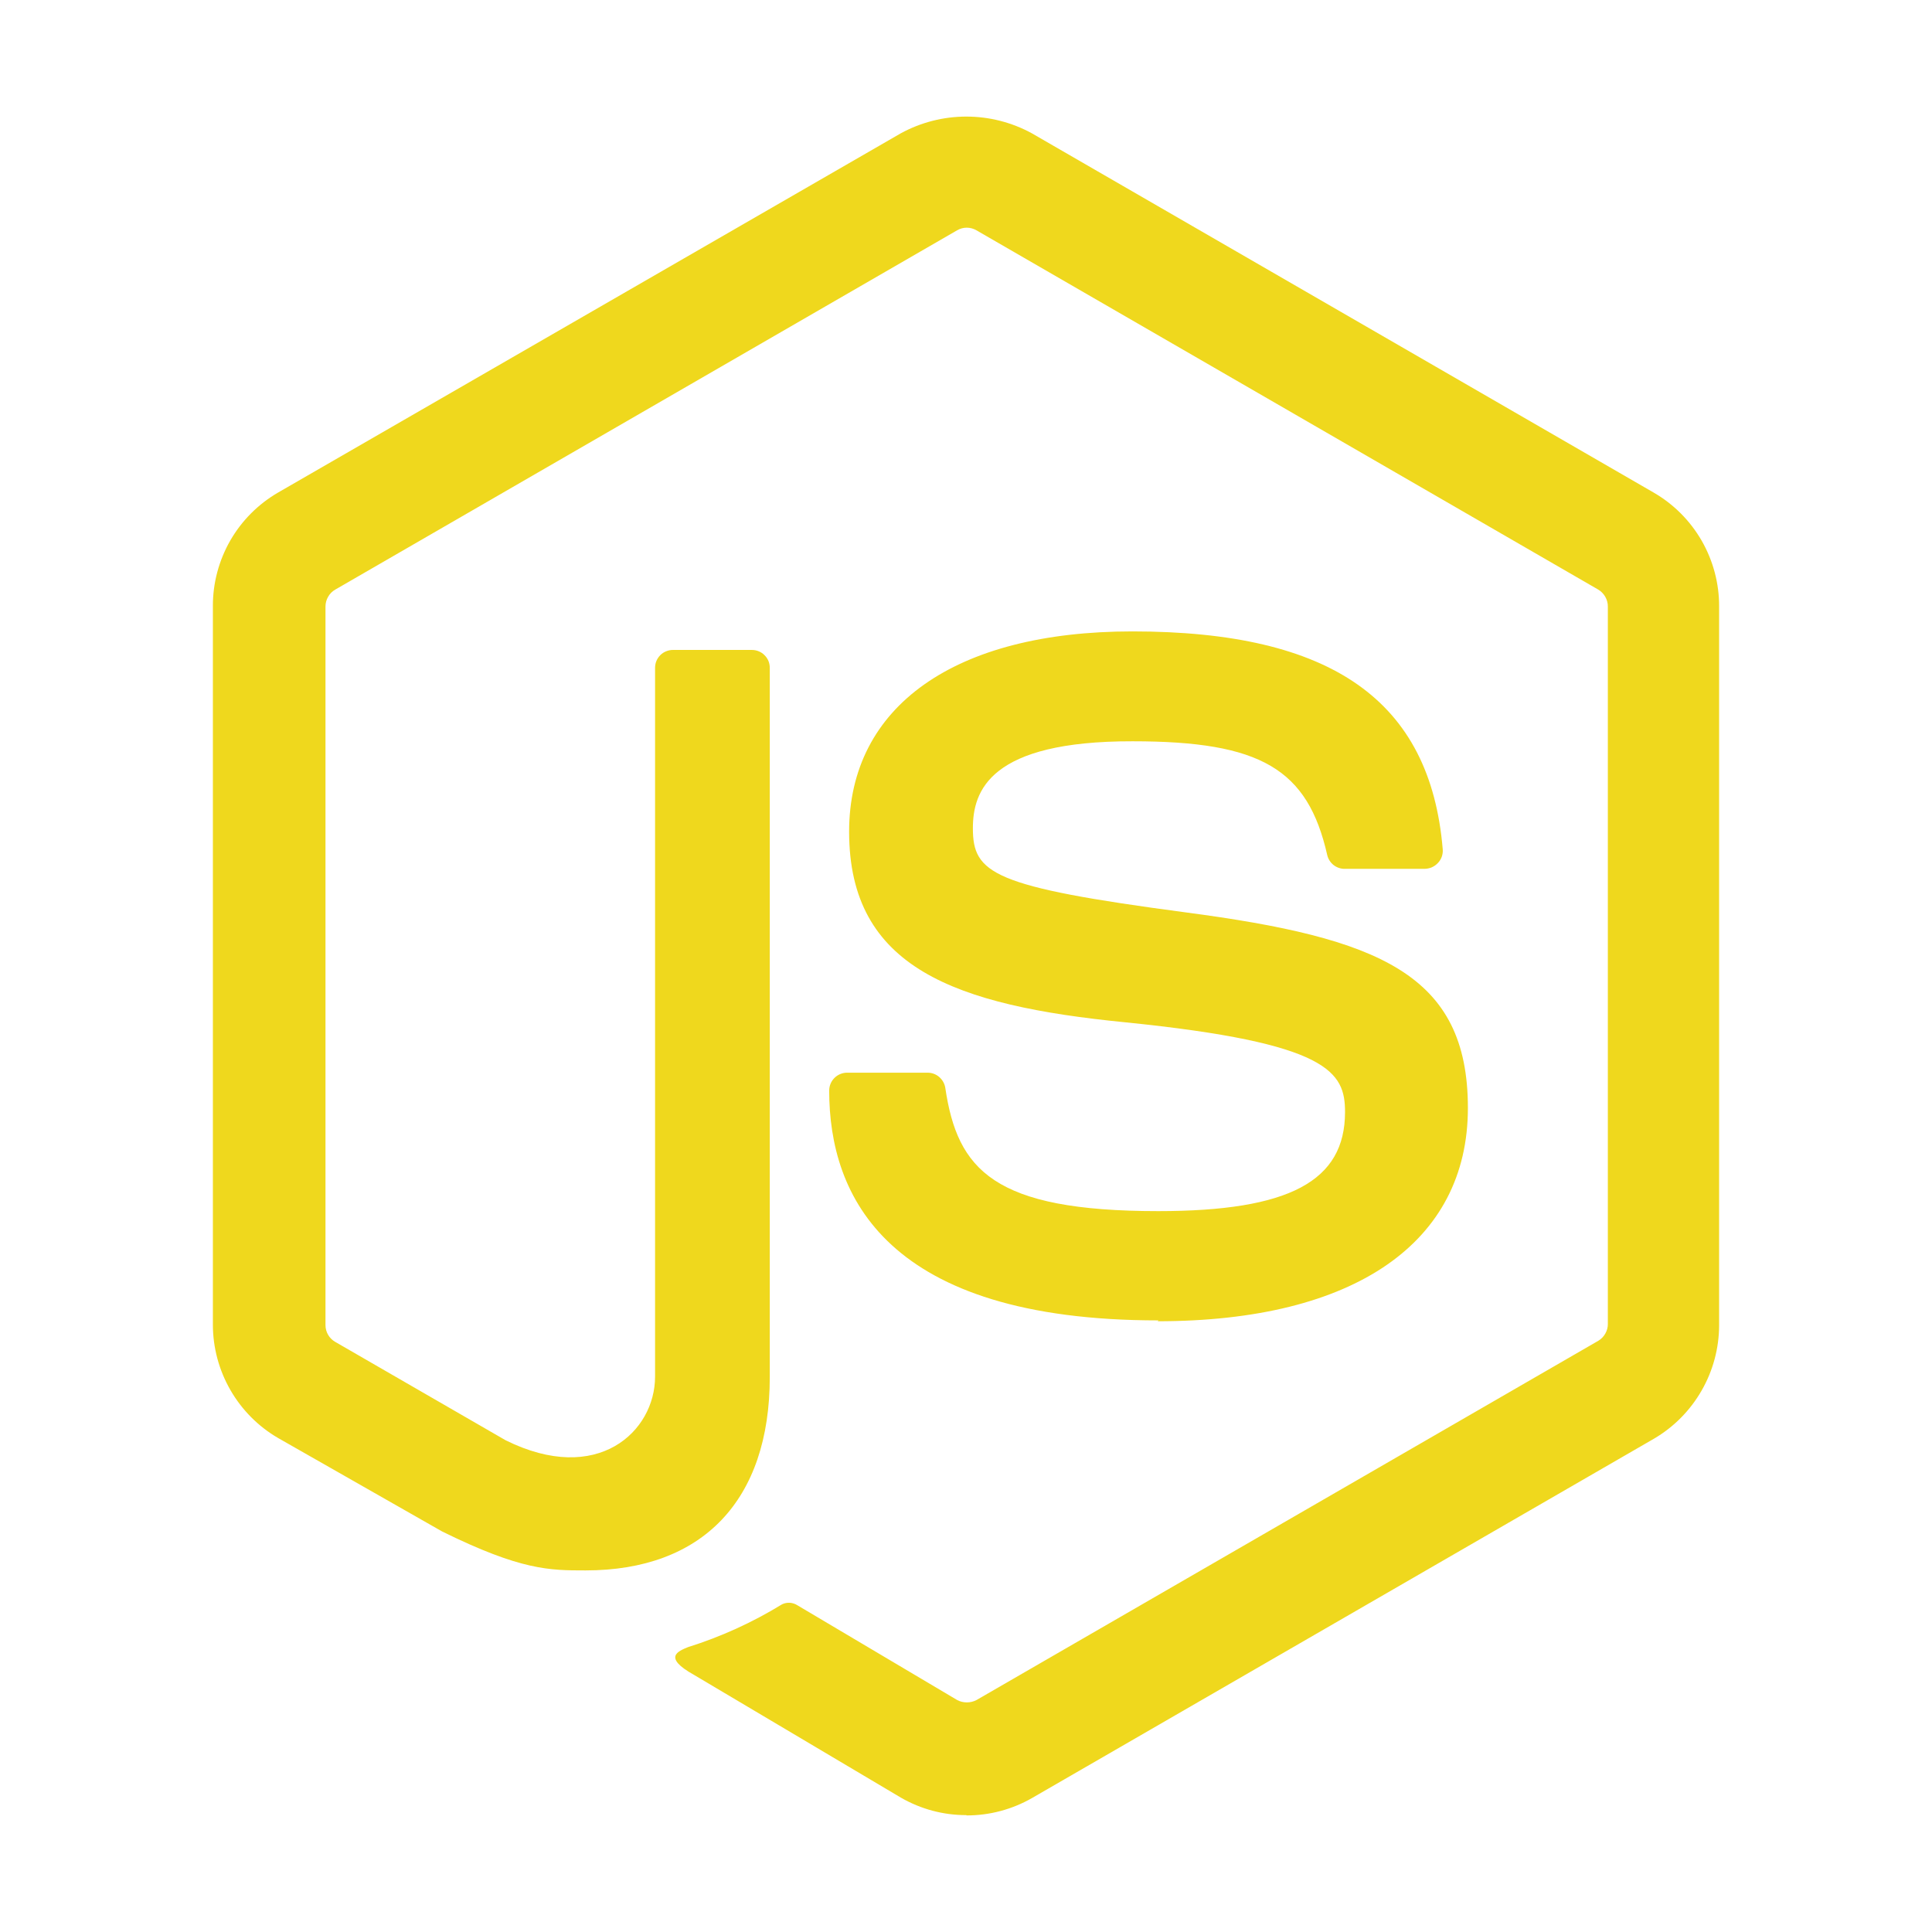 <svg width="32" height="32" viewBox="0 0 32 32" fill="none" xmlns="http://www.w3.org/2000/svg">
<path fill-rule="evenodd" clip-rule="evenodd" d="M19.188 21.87C14.679 21.87 13.734 19.811 13.734 18.064C13.734 17.985 13.765 17.91 13.821 17.854C13.877 17.798 13.953 17.767 14.032 17.767H15.364C15.434 17.767 15.503 17.792 15.556 17.838C15.61 17.885 15.646 17.948 15.657 18.018C15.858 19.376 16.455 20.06 19.184 20.06C21.356 20.06 22.278 19.563 22.278 18.419C22.278 17.755 22.015 17.274 18.641 16.933C15.819 16.654 14.064 16.034 14.064 13.775C14.064 11.697 15.817 10.458 18.756 10.458C22.056 10.458 23.69 11.603 23.896 14.066C23.9 14.107 23.894 14.149 23.881 14.188C23.867 14.228 23.845 14.264 23.816 14.294C23.787 14.325 23.751 14.35 23.712 14.367C23.672 14.383 23.63 14.391 23.587 14.391H22.271C22.204 14.391 22.14 14.368 22.087 14.327C22.035 14.285 21.998 14.227 21.983 14.162C21.66 12.736 20.882 12.278 18.762 12.278C16.391 12.273 16.114 13.1 16.114 13.718C16.114 14.468 16.439 14.688 19.639 15.112C22.839 15.535 24.313 16.13 24.313 18.352C24.313 20.575 22.441 21.884 19.174 21.884L19.188 21.87ZM16.005 30.064C15.625 30.065 15.253 29.965 14.924 29.776L11.491 27.739C10.976 27.451 11.228 27.35 11.397 27.281C11.943 27.11 12.466 26.871 12.954 26.572C12.994 26.553 13.039 26.544 13.084 26.547C13.129 26.551 13.172 26.565 13.21 26.59L15.854 28.158C15.903 28.184 15.958 28.197 16.014 28.197C16.07 28.197 16.124 28.184 16.174 28.158L26.474 22.207C26.522 22.178 26.562 22.137 26.589 22.088C26.617 22.039 26.632 21.984 26.631 21.928V10.049C26.632 9.992 26.617 9.935 26.589 9.886C26.561 9.836 26.52 9.794 26.471 9.765L16.172 3.814C16.123 3.786 16.068 3.771 16.012 3.771C15.957 3.771 15.902 3.786 15.854 3.814L5.554 9.765C5.504 9.793 5.463 9.834 5.435 9.884C5.406 9.933 5.391 9.989 5.391 10.046V21.948C5.391 22.005 5.406 22.06 5.434 22.108C5.462 22.157 5.503 22.197 5.551 22.225L8.374 23.855C9.9 24.612 10.85 23.708 10.85 22.802V11.063C10.85 11.023 10.857 10.984 10.872 10.948C10.887 10.912 10.909 10.879 10.937 10.851C10.965 10.823 10.998 10.801 11.035 10.787C11.072 10.772 11.111 10.764 11.15 10.765H12.452C12.491 10.765 12.53 10.772 12.566 10.787C12.603 10.802 12.636 10.824 12.663 10.852C12.691 10.879 12.713 10.912 12.728 10.948C12.743 10.985 12.75 11.024 12.75 11.063V22.807C12.75 24.851 11.635 26.011 9.699 26.011C9.104 26.011 8.632 26.011 7.323 25.366L4.606 23.818C4.278 23.627 4.005 23.352 3.816 23.023C3.626 22.693 3.526 22.319 3.526 21.939L3.526 10.037C3.525 9.657 3.625 9.283 3.814 8.953C4.004 8.623 4.277 8.349 4.606 8.158L14.922 2.207C15.254 2.026 15.627 1.931 16.006 1.931C16.384 1.931 16.757 2.026 17.089 2.207L27.389 8.158C27.721 8.35 27.995 8.625 28.186 8.957C28.376 9.289 28.476 9.666 28.474 10.049V21.951C28.473 22.331 28.373 22.704 28.183 23.034C27.994 23.363 27.722 23.638 27.394 23.83L17.094 29.781C16.764 29.97 16.39 30.07 16.009 30.069L16.005 30.064Z" fill="#EFD81D"/>
</svg>
